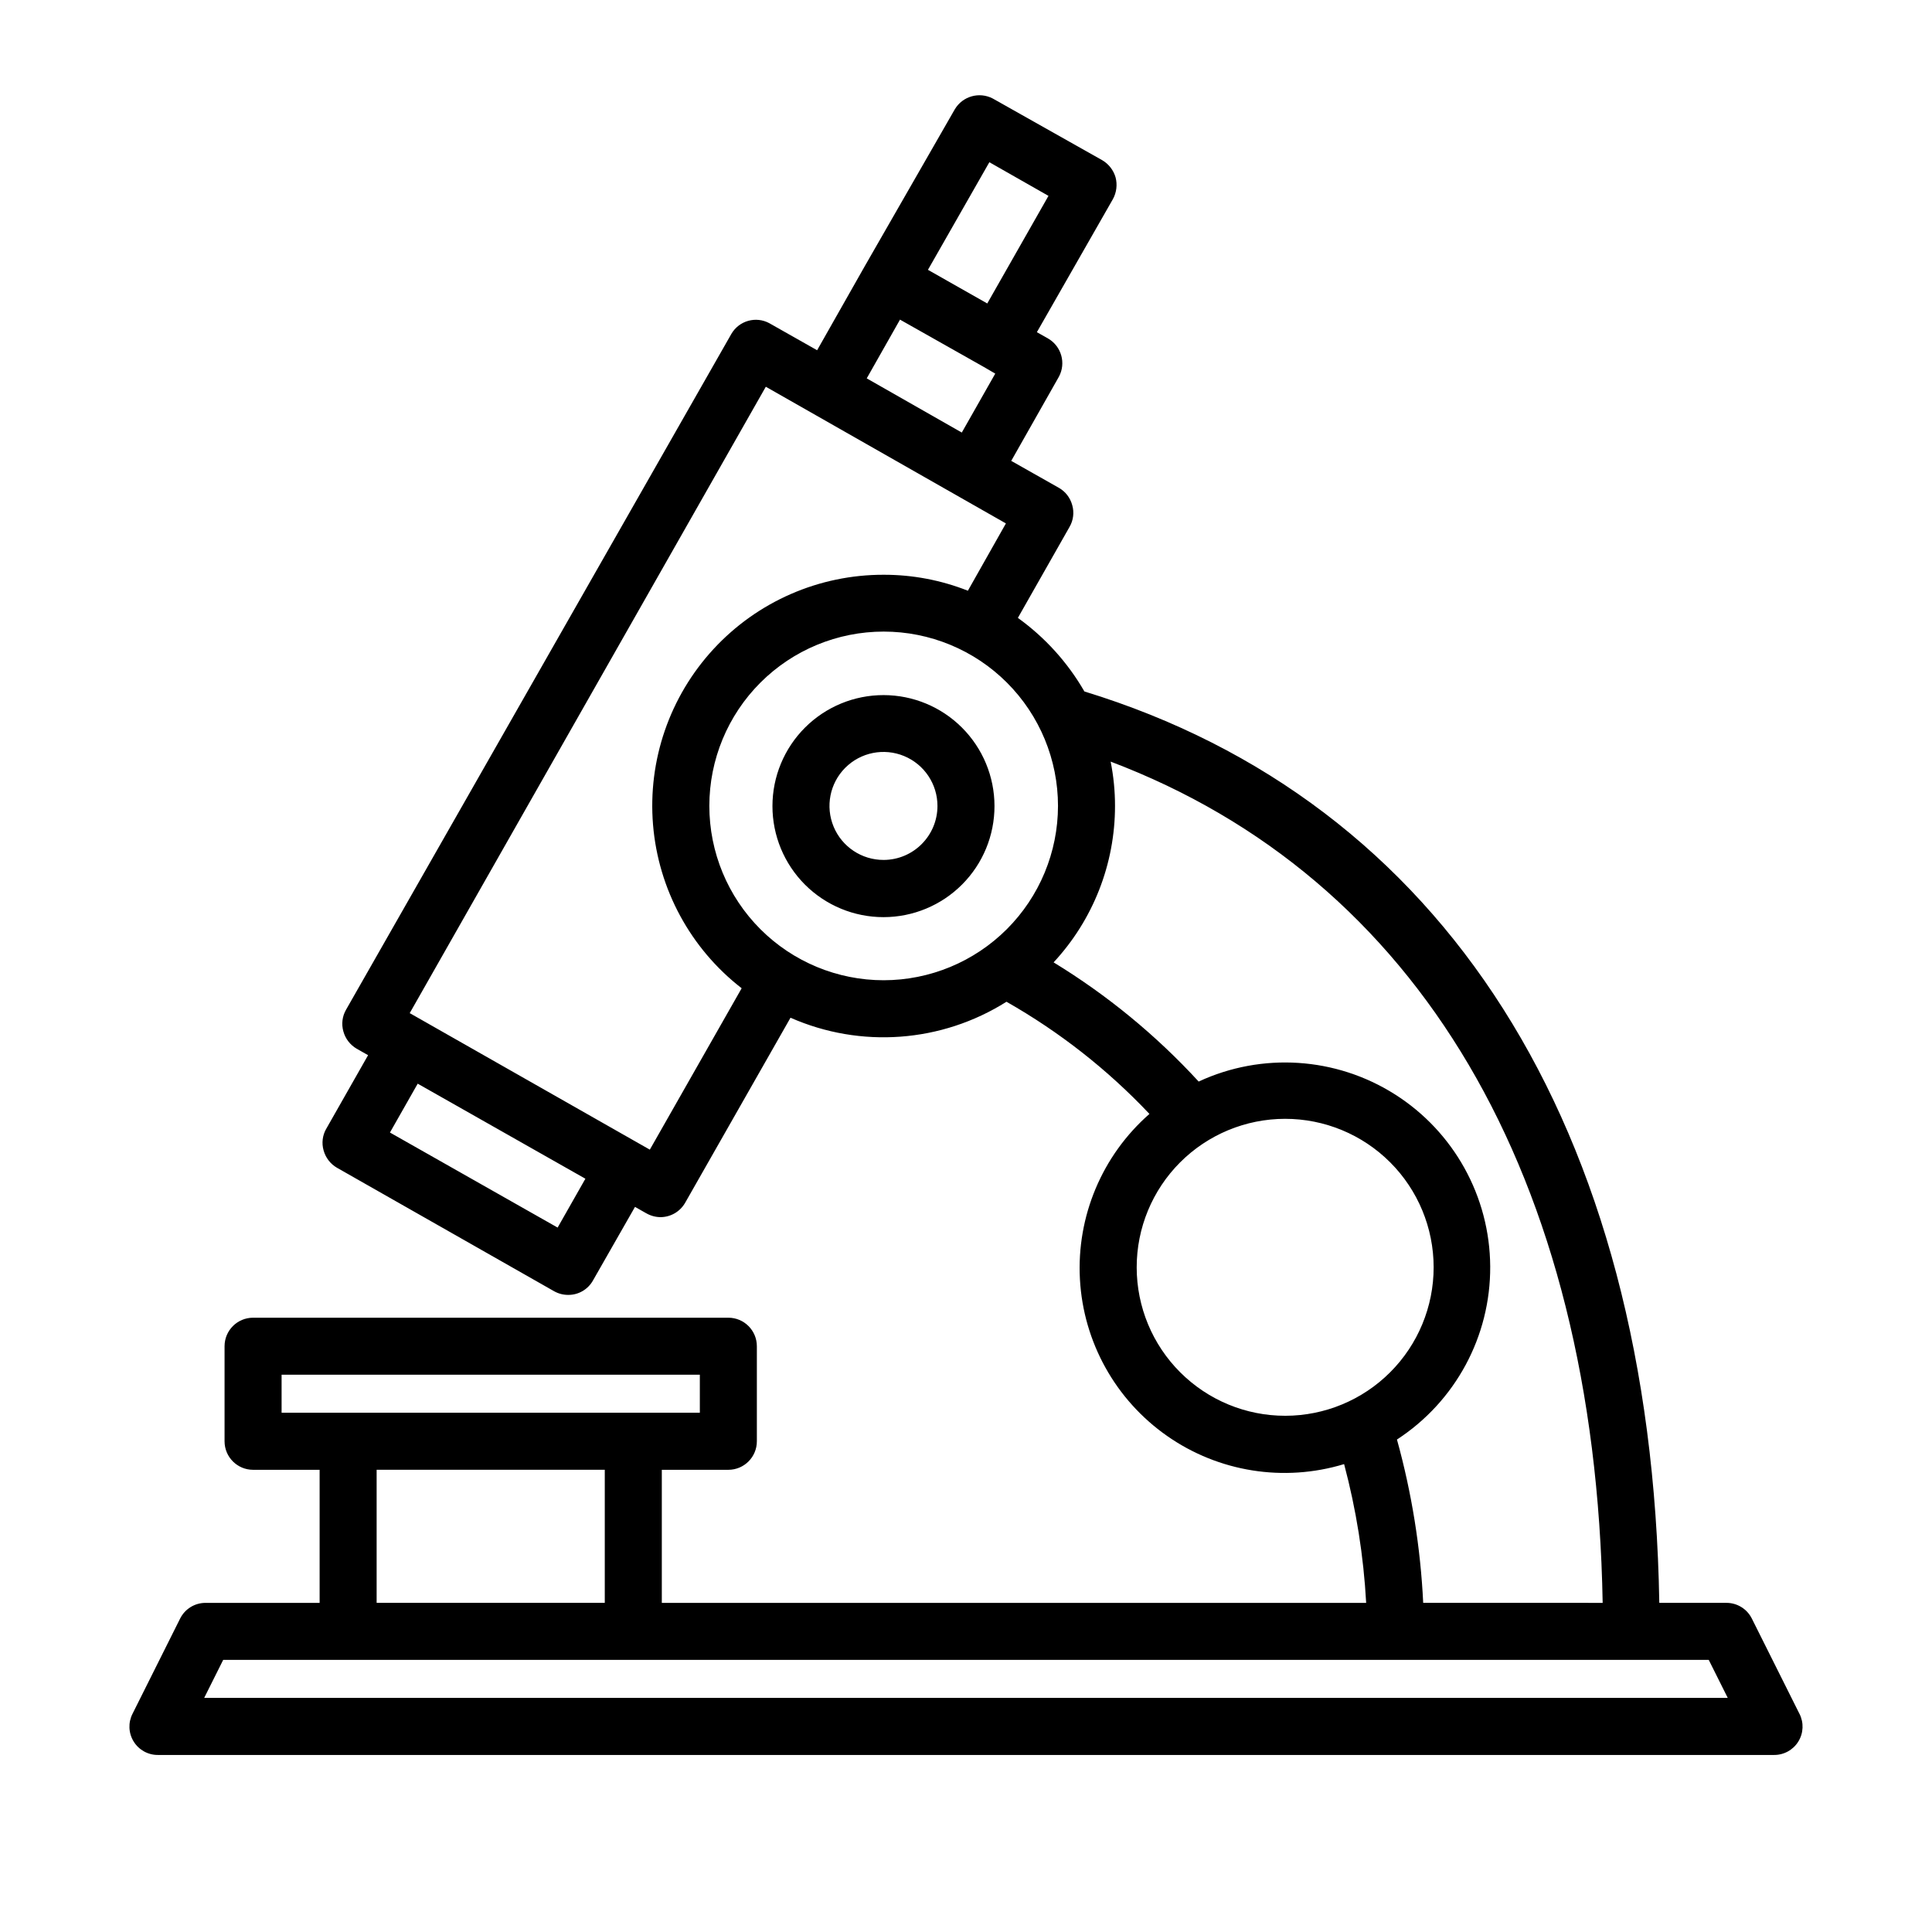 <?xml version="1.0" encoding="UTF-8"?>
<!-- Uploaded to: SVG Repo, www.svgrepo.com, Generator: SVG Repo Mixer Tools -->
<svg fill="#000000" width="800px" height="800px" version="1.1" viewBox="144 144 512 512" xmlns="http://www.w3.org/2000/svg">
 <path d="m378.18 328.21c-7.809-0.016-15.305 3.078-20.832 8.594-5.527 5.516-8.637 13-8.641 20.809-0.004 7.812 3.094 15.301 8.617 20.824 5.523 5.519 13.012 8.621 20.82 8.617 7.812-0.004 15.297-3.113 20.812-8.641 5.516-5.527 8.609-13.023 8.594-20.832-0.012-7.785-3.109-15.25-8.617-20.754-5.504-5.508-12.969-8.605-20.754-8.617zm0 43.68c-5.793 0.02-11.023-3.453-13.254-8.797-2.231-5.348-1.02-11.508 3.066-15.613 4.09-4.102 10.25-5.336 15.602-3.121 5.352 2.211 8.844 7.43 8.844 13.223 0 7.883-6.375 14.281-14.258 14.309zm242.68 226.26-12.594-25.191c-1.27-2.566-3.887-4.191-6.75-4.184h-17.785c-2.117-126.81-57.434-212.46-152.35-241.53v0.004c-4.426-7.68-10.438-14.328-17.633-19.5l13.703-24.133c1.004-1.738 1.258-3.812 0.703-5.742-0.516-1.938-1.785-3.59-3.523-4.586l-12.645-7.152 12.645-22.32c1.91-3.57 0.668-8.016-2.824-10.074l-3.023-1.715 20.152-35.266c0.957-1.754 1.211-3.809 0.707-5.742-0.555-1.934-1.836-3.578-3.578-4.586l-28.969-16.324c-3.586-1.875-8.016-0.613-10.074 2.871l-23.883 41.617-12.594 22.219-12.645-7.152v-0.004c-3.57-1.941-8.035-0.691-10.078 2.82l-102.12 179.11c-1.004 1.738-1.258 3.812-0.707 5.742 0.531 1.934 1.797 3.578 3.527 4.586l3.023 1.715-11.082 19.496h-0.004c-1.004 1.738-1.258 3.812-0.703 5.742 0.531 1.93 1.797 3.578 3.527 4.586l57.586 32.746c1.137 0.633 2.422 0.965 3.727 0.957 2.719 0.016 5.227-1.453 6.551-3.828l11.133-19.496 3.023 1.715v-0.004c1.137 0.648 2.418 0.996 3.727 1.008 2.715-0.008 5.211-1.469 6.551-3.828l27.91-49.02c18.594 8.191 40.047 6.606 57.234-4.234 14.035 7.969 26.805 17.988 37.887 29.727-12.543 10.996-19.332 27.145-18.422 43.801 0.91 16.652 9.422 31.965 23.086 41.527 13.664 9.566 30.965 12.32 46.926 7.473 3.203 12.027 5.164 24.352 5.844 36.777h-186.66v-35.266h17.633c4.172 0 7.555-3.383 7.555-7.559v-25.188c0-4.176-3.383-7.559-7.555-7.559h-125.95c-4.176 0-7.559 3.383-7.559 7.559v25.191-0.004c0 4.176 3.383 7.559 7.559 7.559h17.633v35.266h-30.227c-2.867-0.008-5.484 1.617-6.754 4.184l-12.594 25.191c-1.199 2.336-1.09 5.133 0.293 7.367 1.379 2.238 3.828 3.59 6.457 3.562h428.24c2.629 0.027 5.078-1.324 6.461-3.562 1.379-2.234 1.488-5.031 0.289-7.367zm-214.67-411.16 15.668 8.918-16.223 28.516-15.719-8.918zm-1.461 54.262 3.023 1.762-8.867 15.617-25.191-14.359 8.816-15.566zm-112.95 228.07-44.438-25.191 7.356-12.949 44.438 25.191zm24.434-20.656-3.023-1.715-57.586-32.746-3.023-1.715 94.367-166 63.629 36.223-10.078 17.836h0.004c-7.09-2.801-14.648-4.238-22.27-4.231-17.145-0.047-33.523 7.098-45.148 19.695-11.629 12.598-17.438 29.496-16.02 46.582 1.418 17.082 9.938 32.793 23.484 43.301zm61.969-44.891c-12.254 0-24.004-4.867-32.668-13.531-8.664-8.664-13.531-20.414-13.531-32.668s4.867-24.004 13.531-32.668c8.664-8.664 20.414-13.531 32.668-13.531s24.004 4.867 32.668 13.531c8.664 8.664 13.531 20.414 13.531 32.668-0.012 12.25-4.887 23.992-13.547 32.652-8.66 8.66-20.402 13.535-32.652 13.547zm106.45 115.42c-10.438 0.016-20.453-4.121-27.84-11.496-7.391-7.371-11.547-17.379-11.555-27.816-0.012-10.438 4.129-20.453 11.504-27.84 7.379-7.387 17.387-11.539 27.824-11.543 10.441-0.004 20.453 4.141 27.836 11.52 7.383 7.379 11.531 17.391 11.531 27.828 0 10.426-4.141 20.43-11.508 27.805-7.367 7.379-17.363 11.531-27.793 11.543zm29.574 6.297c15.512-10.09 24.824-27.379 24.715-45.883-0.109-18.508-9.625-35.684-25.254-45.594-15.629-9.906-35.223-11.184-52.008-3.391-11.277-12.27-24.215-22.902-38.441-31.586 10.465-11.273 16.281-26.086 16.273-41.465 0.004-3.941-0.387-7.875-1.156-11.738 81.215 30.73 128.37 109.23 130.39 222.94l-47.562-0.004c-0.707-14.637-3.039-29.152-6.953-43.277zm-295.58-7.102v-10.078h110.84v10.078zm85.648 15.113v35.266h-60.461v-35.266zm-106.16 60.457 5.039-10.078 393.68 0.004 5.039 10.078z"/>
</svg>